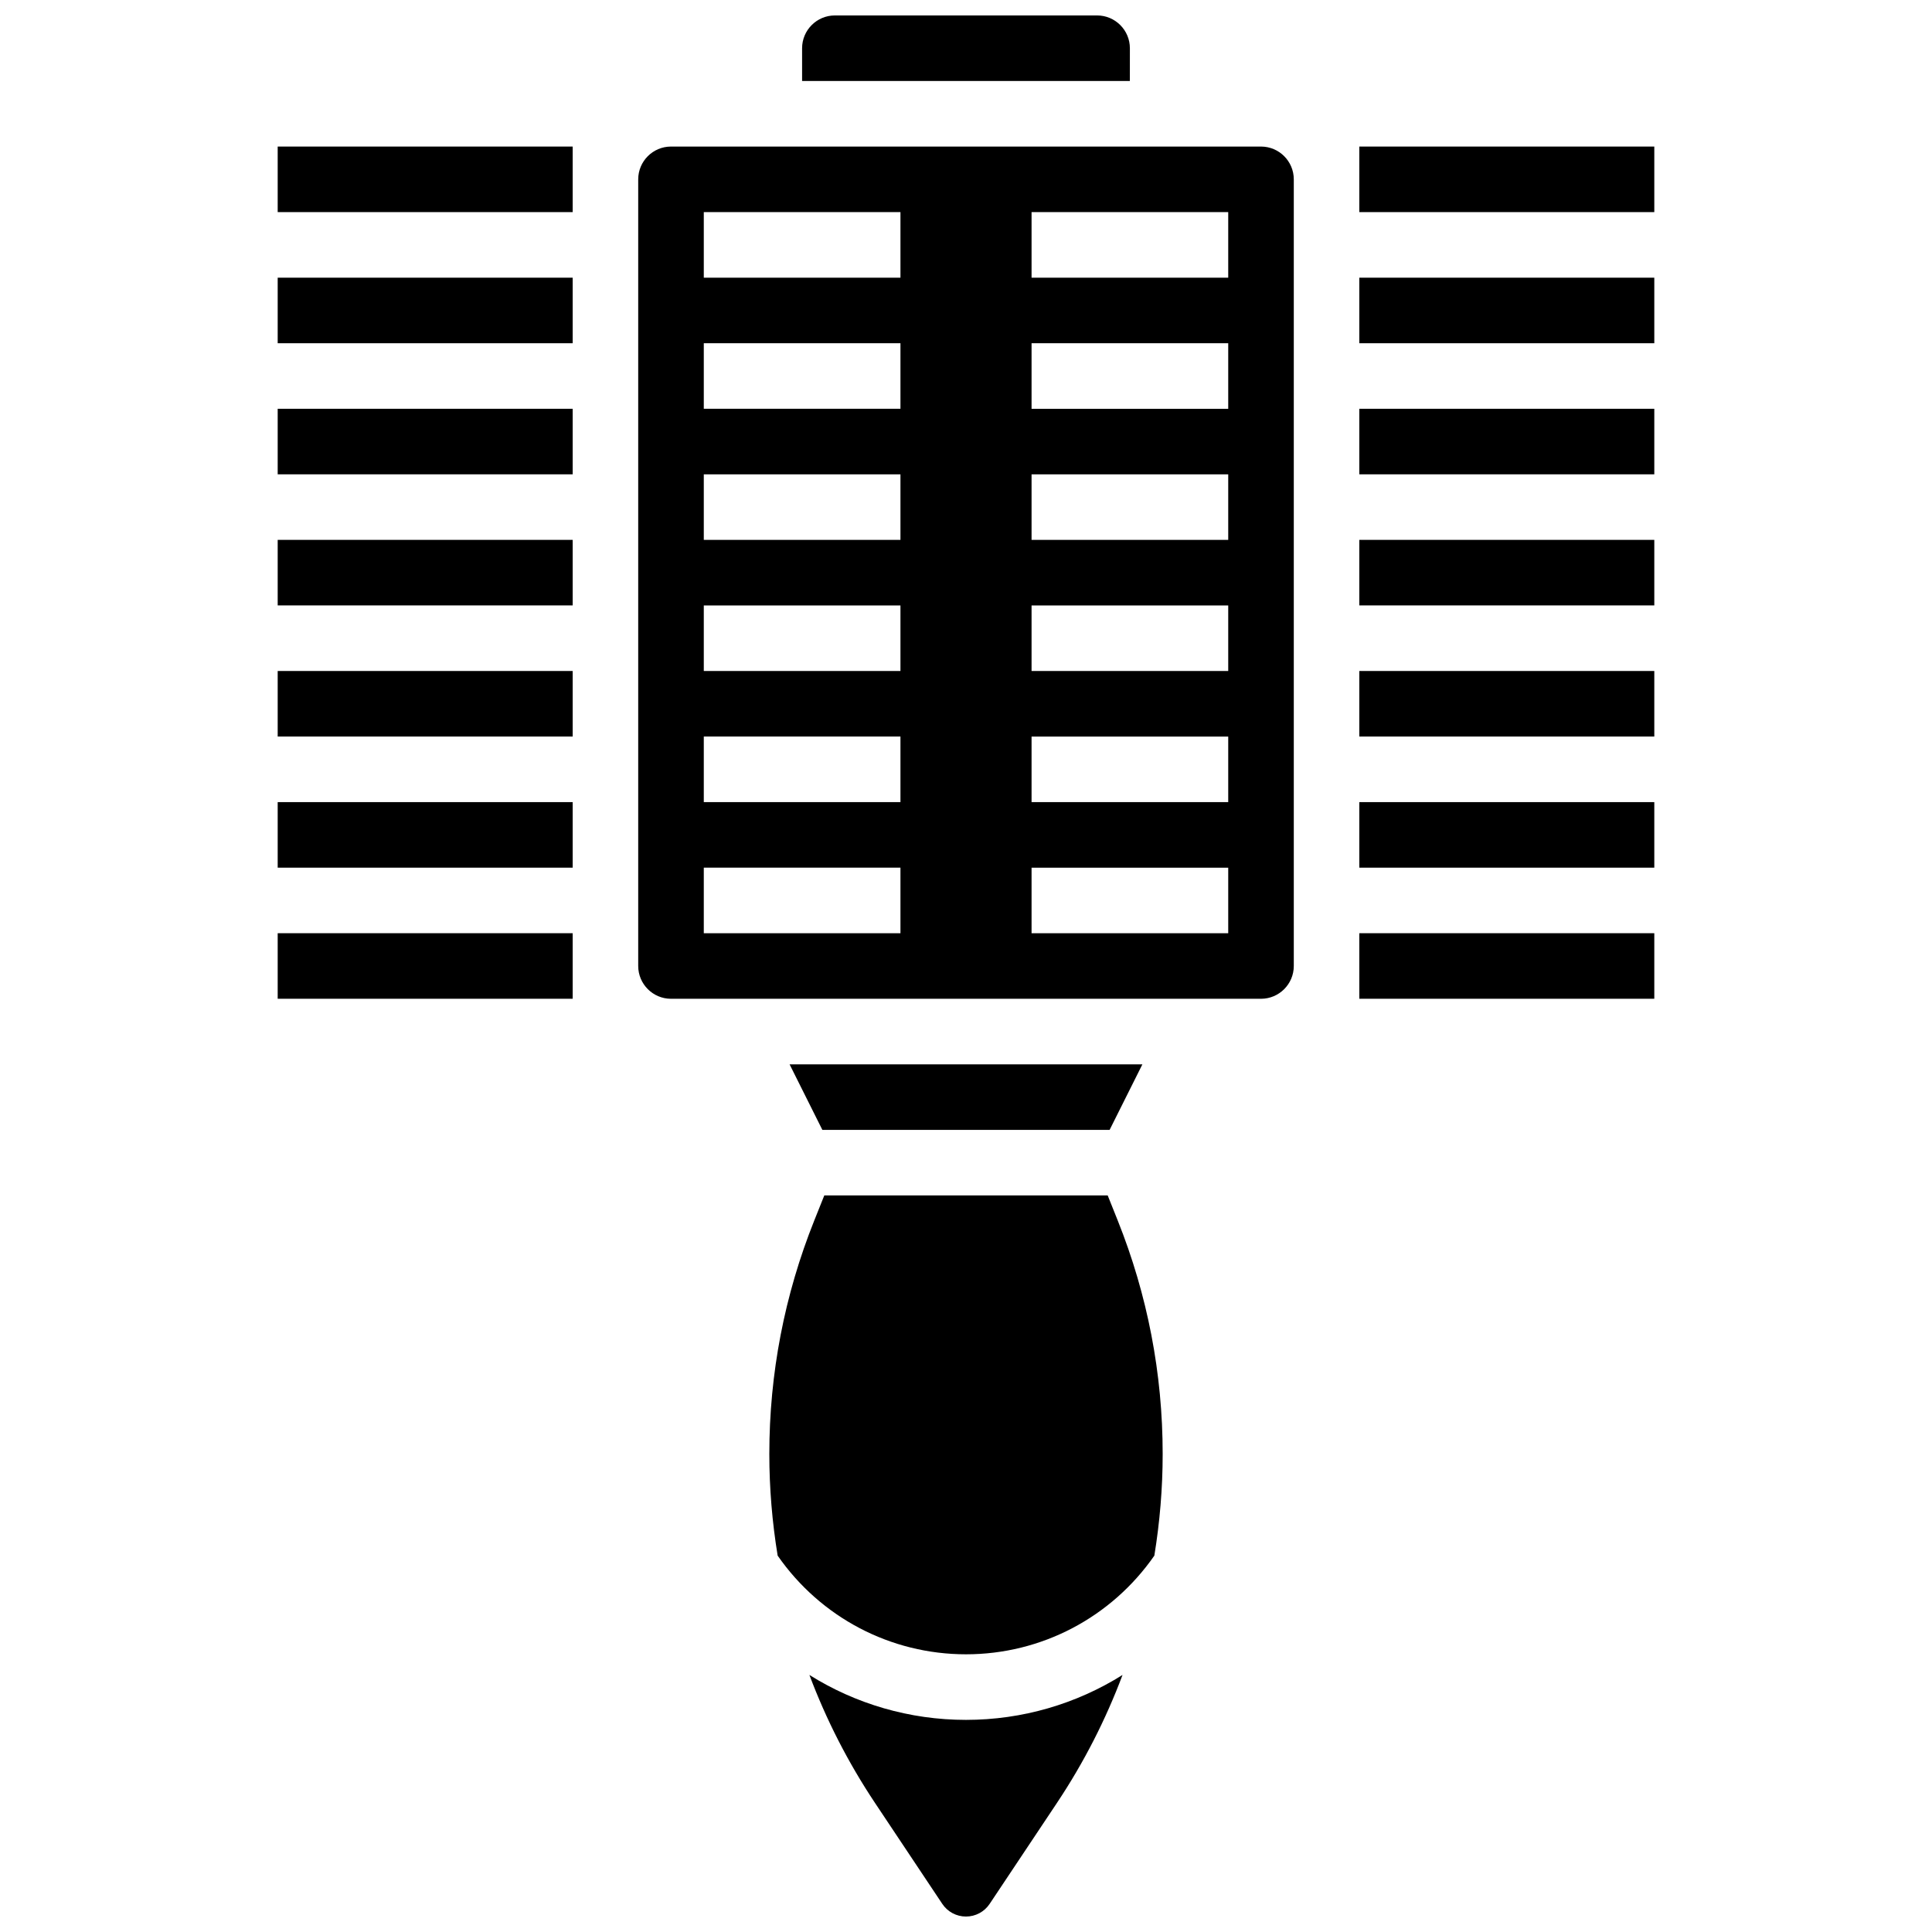 <?xml version="1.0" encoding="UTF-8"?>
<!-- Uploaded to: ICON Repo, www.iconrepo.com, Generator: ICON Repo Mixer Tools -->
<svg width="800px" height="800px" version="1.1" viewBox="144 144 512 512" xmlns="http://www.w3.org/2000/svg">
 <defs>
  <clipPath id="b">
   <path d="m356 148.09h88v17.906h-88z"/>
  </clipPath>
  <clipPath id="a">
   <path d="m358 587h84v64.902h-84z"/>
  </clipPath>
 </defs>
 <path d="m504.23 182.84h78.176v17.371h-78.176z"/>
 <path d="m504.23 217.59h78.176v17.371h-78.176z"/>
 <path d="m504.23 252.33h78.176v17.371h-78.176z"/>
 <path d="m504.23 287.07h78.176v17.371h-78.176z"/>
 <path d="m504.23 321.82h78.176v17.371h-78.176z"/>
 <path d="m504.23 356.57h78.176v17.371h-78.176z"/>
 <path d="m504.23 391.31h78.176v17.371h-78.176z"/>
 <path d="m217.59 182.84h78.176v17.371h-78.176z"/>
 <path d="m217.59 217.59h78.176v17.371h-78.176z"/>
 <path d="m217.59 252.33h78.176v17.371h-78.176z"/>
 <path d="m217.59 287.07h78.176v17.371h-78.176z"/>
 <path d="m217.59 321.82h78.176v17.371h-78.176z"/>
 <path d="m217.59 356.57h78.176v17.371h-78.176z"/>
 <path d="m217.59 391.31h78.176v17.371h-78.176z"/>
 <path d="m478.18 182.84h-156.36c-4.789 0-8.688 3.898-8.688 8.688v208.47c0 4.789 3.898 8.688 8.688 8.688h156.36c4.789 0 8.688-3.898 8.688-8.688v-208.47c0-4.793-3.898-8.688-8.688-8.688zm-95.551 208.47h-52.117v-17.371h52.117zm0-34.746h-52.117v-17.371h52.117zm0-34.746h-52.117v-17.371h52.117zm0-34.746h-52.117v-17.371h52.117zm0-34.742h-52.117v-17.375h52.117zm0-34.746h-52.117v-17.375h52.117zm86.863 173.73h-52.117v-17.371h52.117zm0-34.746h-52.117v-17.371h52.117zm0-34.746h-52.117v-17.371h52.117zm0-34.746h-52.117v-17.371h52.117zm0-34.742h-52.117v-17.375h52.117zm0-34.746h-52.117v-17.375h52.117z"/>
 <path d="m437.55 460.8h-75.102l-2.648 6.617c-7.91 19.773-11.922 40.602-11.922 61.898 0 9.086 0.762 18.09 2.207 26.945 11.395 16.391 29.918 26.148 49.914 26.148s38.516-9.758 49.914-26.148c1.445-8.855 2.207-17.859 2.207-26.945 0-21.297-4.012-42.121-11.922-61.898z"/>
 <g clip-path="url(#b)">
  <path d="m443.43 156.78c0-4.789-3.898-8.688-8.688-8.688h-69.492c-4.789 0-8.688 3.898-8.688 8.688v8.688h86.863z"/>
 </g>
 <path d="m438.06 443.43 8.688-17.371h-93.5l8.684 17.371z"/>
 <g clip-path="url(#a)">
  <path d="m358.5 587.88c4.449 11.84 10.246 23.207 17.367 33.891l17.848 26.773c1.402 2.106 3.75 3.359 6.277 3.359s4.875-1.254 6.277-3.359l17.848-26.773c7.121-10.684 12.918-22.051 17.367-33.891-12.238 7.676-26.547 11.906-41.488 11.906-14.945 0-29.254-4.231-41.496-11.906z"/>
 </g>
</svg>